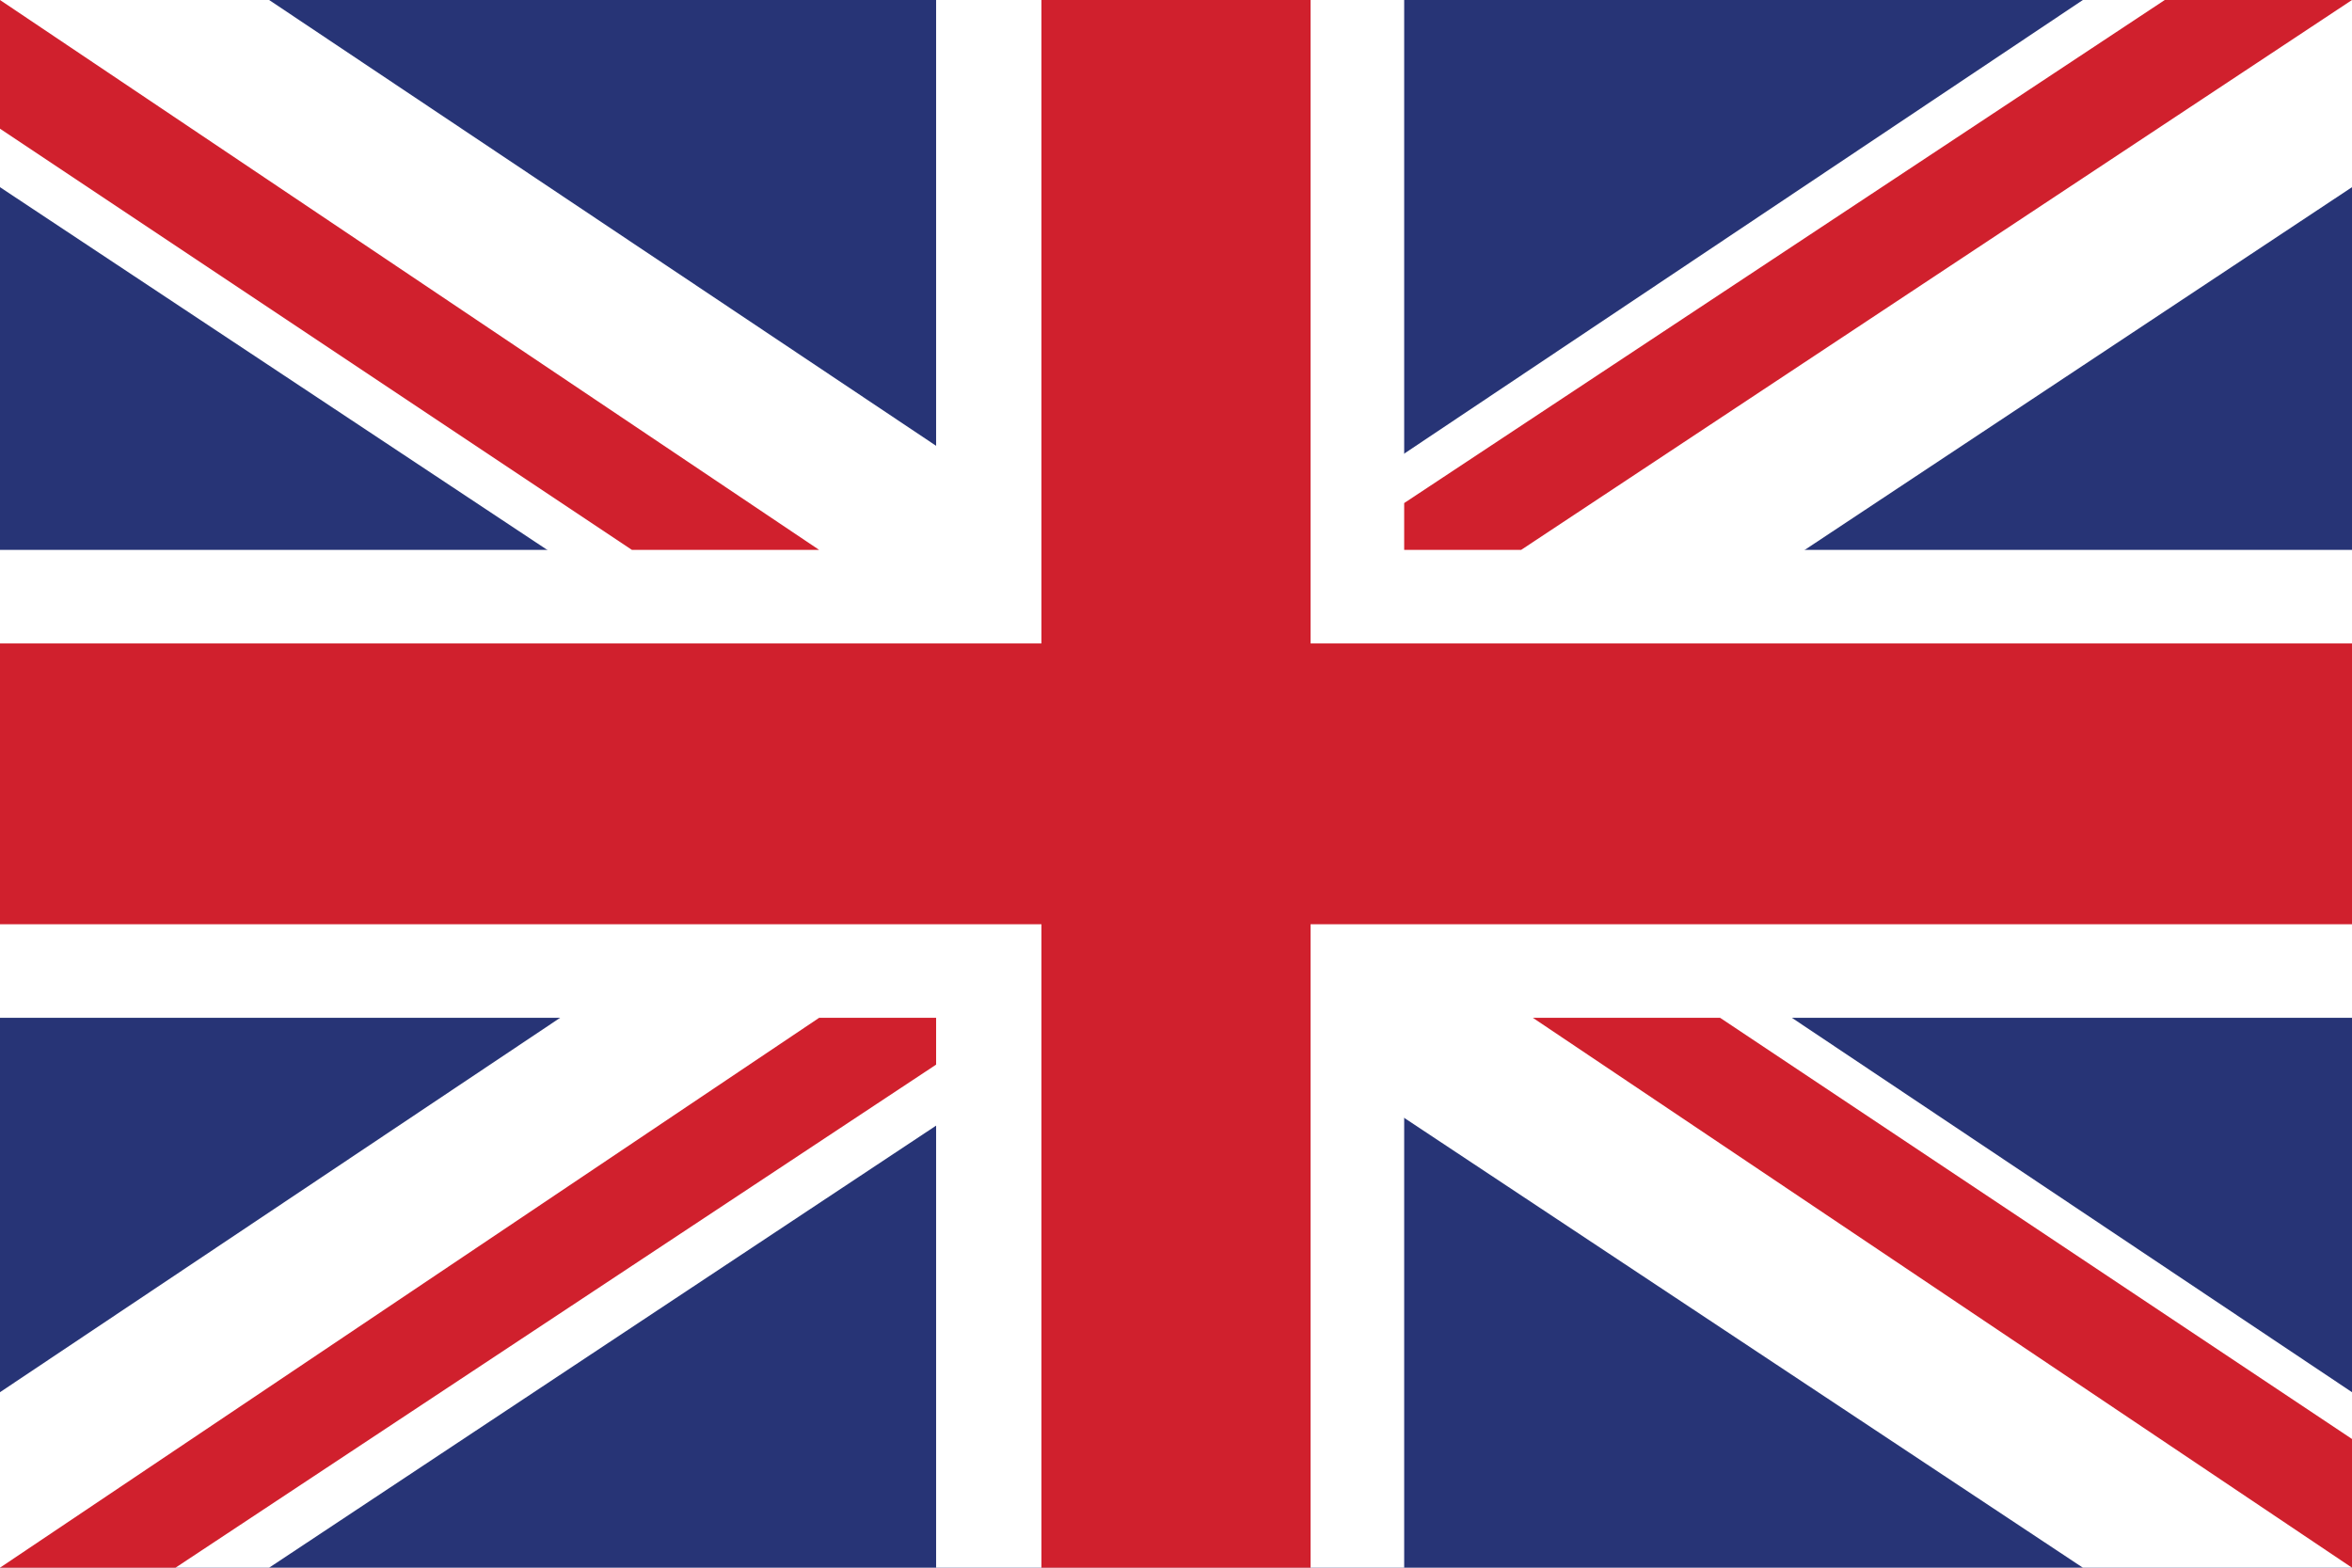 <?xml version="1.0" encoding="utf-8"?>
<!-- Generator: Adobe Illustrator 24.0.0, SVG Export Plug-In . SVG Version: 6.00 Build 0)  -->
<svg version="1.1" id="Layer_1" xmlns="http://www.w3.org/2000/svg" xmlns:xlink="http://www.w3.org/1999/xlink" x="0px" y="0px"
	 viewBox="0 0 20.1 13.4" style="enable-background:new 0 0 20.1 13.4;" xml:space="preserve">
<style type="text/css">
	.st0{fill:#273476;}
	.st1{fill:#FFFFFF;}
	.st2{fill:#D0202D;}
</style>
<g>
	<rect x="0" y="0" class="st0" width="20.1" height="13.4"/>
	<polygon class="st1" points="20.1,4.7 12,4.7 12,0 8,0 8,4.7 0,4.7 0,8.7 8,8.7 8,13.4 12,13.4 12,8.7 20.1,8.7 	"/>
	<polygon class="st1" points="20.1,11.9 2.3,0 0,0 0,1.6 17.8,13.4 20.1,13.4 	"/>
	<polygon class="st1" points="0,11.9 17.8,0 20.1,0 20.1,1.6 2.3,13.4 0,13.4 	"/>
	<polygon class="st2" points="20.1,5.5 11.2,5.5 11.2,0 8.9,0 8.9,5.5 0,5.5 0,7.9 8.9,7.9 8.9,13.4 11.2,13.4 11.2,7.9 20.1,7.9 	
		"/>
	<polygon class="st2" points="20.1,13.4 20.1,12.3 14.7,8.7 13.1,8.7 	"/>
	<polygon class="st2" points="20.1,0 18.5,0 12,4.3 12,4.7 13,4.7 20.1,0 	"/>
	<polygon class="st2" points="7,8.7 0,13.4 0,13.4 1.5,13.4 8,9.1 8,8.7 	"/>
	<polygon class="st2" points="0,0 0,1.1 5.4,4.7 7,4.7 	"/>
</g>
</svg>

